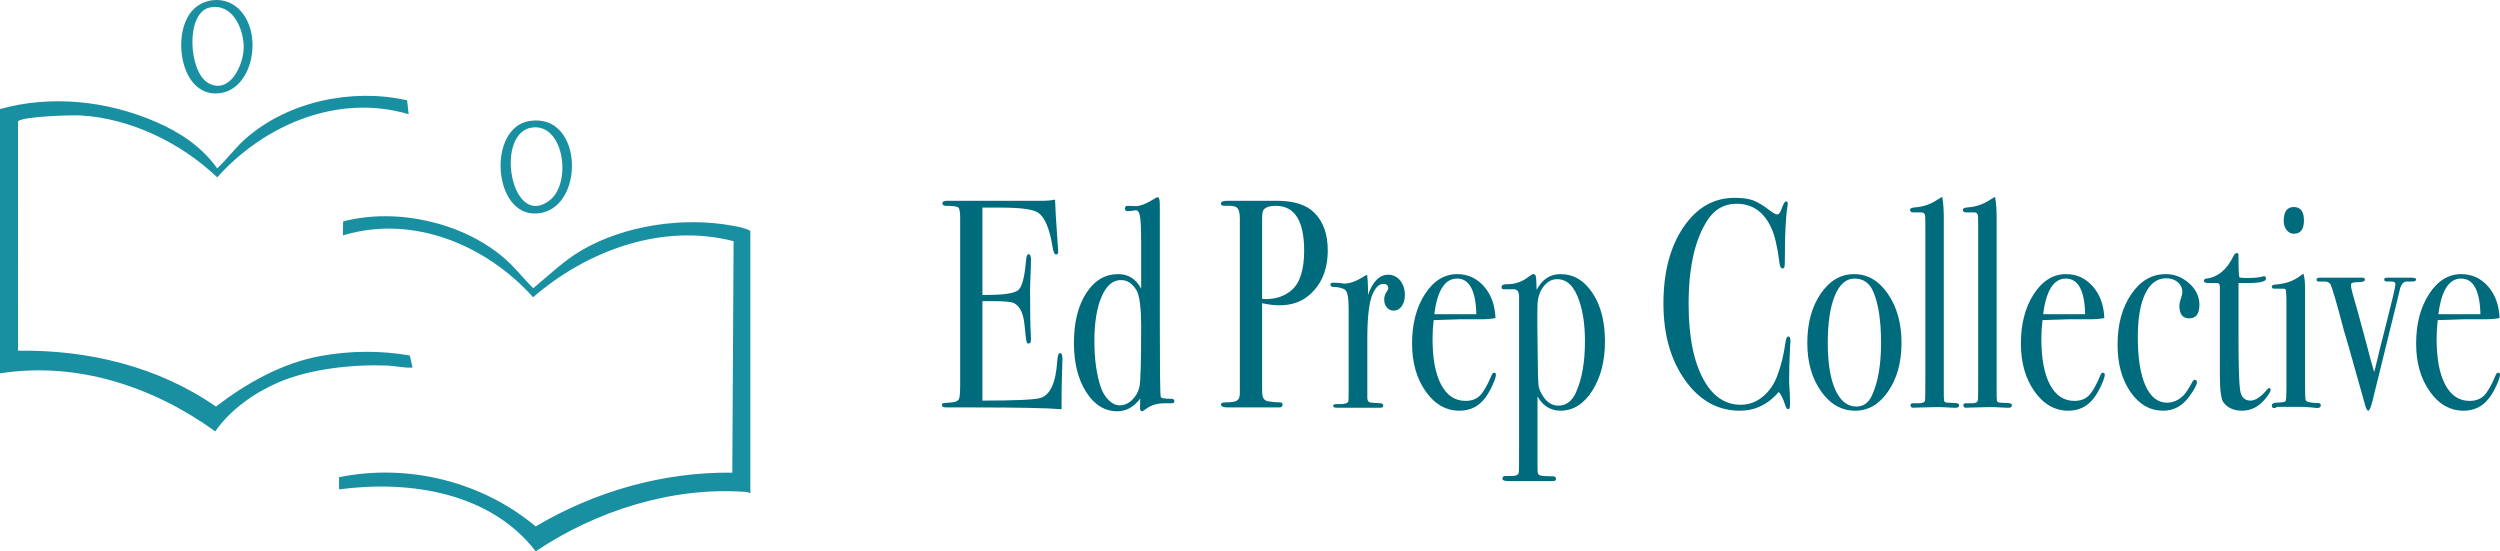 <?xml version="1.0" encoding="UTF-8"?><svg id="Layer_2" xmlns="http://www.w3.org/2000/svg" viewBox="0 0 421.173 92.877"><g id="Components"><g id="_1a82769e-7966-4b50-9954-69999952022d_1"><path d="M0,18.373c8.667-2.41,18.003-1.395,26.21,2.134,4.077,1.753,7.777,4.21,10.387,7.854,1.673-1.58,3.044-3.473,4.772-4.998,7.133-6.292,18.015-8.56,27.215-6.461l.264,2.34c-11.873-3.53-24.321,1.75-32.252,10.639-6.047-5.778-14.567-9.95-23.014-10.431-1.553-.088-9.708.16-10.55.979l.003,38.652c11.82-.167,23.605,2.651,33.346,9.41,5.162-3.965,11.212-7.363,17.695-8.529,4.954-.891,10.01-.937,14.962-.075l.467,2.032c-1.388.115-2.858-.276-4.229-.332-5.809-.237-13.095.544-18.44,2.863-4.024,1.746-8.107,4.634-10.57,8.222-10.448-7.538-23.278-11.814-36.267-9.774V18.373Z" style="fill:#1990a2;"/><path d="M126.409,83.098c-.257-.102-.462-.201-.754-.223-12.362-.919-25.186,3.149-35.405,10.002-7.648-9.94-21.301-12.022-33.127-10.43l-.009-2.049c11.585-2.377,24.087.719,33.129,8.285,9.95-5.901,21.488-9.188,33.126-9.059l.22-38.99c-11.999-3.118-24.703,1.58-33.778,9.441-7.907-8.808-20.259-13.994-32.035-10.417l.027-2.359c8.997-2.348,20.223.153,27.236,6.264,1.734,1.511,3.16,3.382,4.802,4.986,2.713-2.239,5.191-4.684,8.268-6.456,7.205-4.151,16.922-5.56,25.088-4.107,1.04.185,2.34.394,3.213.914v44.2Z" style="fill:#1990a2;"/><path d="M32.657,1.508c1.911-1.818,4.996-2.039,7.096-.408,4.964,3.856,3.014,14.802-3.567,14.643-6.024-.145-7.3-10.647-3.529-14.235ZM35.344,1.264c-4.109.847-3.618,10.852-.238,12.735,3.62,2.017,6.003-3.149,5.952-6.149-.053-3.13-1.932-7.365-5.714-6.586Z" style="fill:#1990a2;"/><path d="M89.212,20.38c9.21-1.446,9.405,15.041,1.247,15.586-7.439.497-8.399-14.463-1.247-15.586ZM89.874,21.459c-6.717.527-3.822,17.367,2.723,12.297,3.737-2.894,2.454-12.704-2.723-12.297Z" style="fill:#1990a2;"/><path d="M178.992,60.536c0,.133-.025.95-.075,2.451-.051,1.501-.075,2.935-.075,4.302v1.651c-2.475-.2-7.374-.3-14.696-.3h-4.735c-.48,0-.72-.133-.72-.403,0-.179.076-.283.227-.313.076,0,.556-.044,1.44-.134.656-.066,1.054-.25,1.193-.552.138-.301.208-1.087.208-2.358v-28.196c0-.97-.107-1.547-.322-1.731-.214-.184-.903-.276-2.064-.276-.405,0-.606-.142-.606-.425,0-.283.277-.425.833-.425h16.06c.757,0,1.451-.066,2.083-.2.05,1.434.164,3.419.341,5.952l.151,2.151c.025.168.038.384.038.65,0,.334-.114.5-.341.5-.278,0-.48-.419-.606-1.258-.48-3.02-1.264-4.933-2.349-5.739-.809-.604-2.929-.906-6.363-.906h-3.106v14.706h.909c2.827,0,4.551-.283,5.17-.85.619-.567,1.042-2.217,1.269-4.952.05-.7.189-1.05.416-1.05.277,0,.416.3.416.9s-.025,1.484-.075,2.651c-.051,1.168-.075,2.051-.075,2.651,0,3.568.04,6.019.121,7.353.02.334.03.617.03.85,0,.434-.138.65-.414.65-.177,0-.296-.141-.358-.425-.063-.283-.17-1.208-.32-2.776-.201-1.967-.818-3.184-1.848-3.651-.453-.2-1.634-.3-3.543-.3h-1.697v16.757c5.555,0,8.812-.147,9.772-.445,1.667-.494,2.614-2.602,2.841-6.324.05-.823.214-1.235.492-1.235.252,0,.379.35.379,1.051Z" style="fill:#006b7d;"/><path d="M197.855,67.589c0,.234-.177.35-.53.35h-1.136c-1.238,0-2.286.322-3.144.964-.354.257-.568.386-.644.386-.227,0-.341-.2-.341-.6l.038-1.551c-1.086,1.434-2.374,2.151-3.863,2.151-2.121,0-3.87-1.081-5.246-3.24-1.377-2.16-2.065-4.915-2.065-8.264,0-3.449.688-6.246,2.065-8.389,1.376-2.143,3.175-3.215,5.397-3.215,1.716,0,3.004.817,3.863,2.451v-7.803c0-2.534-.087-4.102-.262-4.702-.149-.5-.374-.733-.672-.7-.723.1-1.159.15-1.308.15-.324,0-.485-.15-.485-.45,0-.3.138-.45.413-.45l1.355.05c.752.034,1.906-.433,3.462-1.401.1-.066.187-.1.263-.1.251,0,.377.4.377,1.201v19.707c0,7.904.05,12.139.151,12.705.05.234.644.35,1.781.35.353,0,.53.133.53.4ZM192.249,55.034c0-3.201-.265-5.252-.795-6.153-.682-1.133-1.553-1.7-2.614-1.7-1.363,0-2.449.934-3.257,2.801-.809,1.868-1.212,4.369-1.212,7.503,0,3.001.354,5.57,1.061,7.703.303.9.751,1.643,1.345,2.226.593.584,1.205.875,1.837.875.782,0,1.489-.308,2.121-.926.631-.617,1.042-1.358,1.231-2.226.189-.867.284-4.234.284-10.104Z" style="fill:#006b7d;"/><path d="M223.686,42.179c0,3.235-1.048,5.752-3.144,7.553-1.313,1.134-2.98,1.701-4.999,1.701-.859,0-1.832-.117-2.917-.35v14.206c0,.767.025,1.25.076,1.45.126.468.403.75.833.85.732.134,1.44.2,2.121.2.277,0,.416.117.416.35,0,.334-.177.5-.53.5h-8.712c-.757,0-1.136-.166-1.136-.501,0-.234.265-.351.795-.351,1.187,0,1.868-.15,2.046-.45.201-.134.315-.468.34-1.002v-29.556c0-1.035-.214-1.67-.644-1.904-.253-.133-.695-.2-1.326-.2h-.644c-.379,0-.568-.134-.568-.403,0-.298.353-.448,1.06-.448h8.333c2.878,0,4.987.667,6.326,2.001,1.515,1.501,2.273,3.619,2.273,6.353ZM219.709,42.227c0-5.034-1.591-7.551-4.773-7.551-1.06,0-1.755.235-2.083.705-.151.202-.227.722-.227,1.56v13.391c.202.034.429.05.682.05,1.667,0,3.08-.486,4.242-1.46,1.44-1.208,2.159-3.44,2.159-6.695Z" style="fill:#006b7d;"/><path d="M236.678,49.682c0,.767-.177,1.401-.53,1.901-.354.5-.809.75-1.364.75-.454,0-.833-.175-1.136-.525-.303-.35-.454-.792-.454-1.326,0-.467.114-.867.341-1.2.227-.333.341-.567.341-.701,0-.5-.278-.75-.834-.75-.707,0-1.313.581-1.818,1.742-.582,1.361-.872,3.883-.872,7.566v9.855c0,.399.107.647.322.746.214.1.865.167,1.951.199.277.067.416.2.416.4,0,.234-.164.35-.492.35h-7.348c-.405,0-.606-.1-.606-.3,0-.2.164-.3.492-.3h.53c.858,0,1.363-.134,1.515-.403.05-.134.075-.753.075-1.86v-13.825c0-1.843-.208-2.907-.624-3.193-.417-.285-1.08-.444-1.988-.478-.303,0-.455-.116-.455-.35,0-.233.127-.35.379-.35h.266c.379,0,.757.025,1.136.075s.542.075.492.075c.934,0,1.97-.35,3.106-1.051l.492-.3.303-.15c.101.8.152,1.6.152,2.401v1c.808-2.268,1.944-3.401,3.409-3.401.808,0,1.477.325,2.007.975.53.651.795,1.46.795,2.426Z" style="fill:#006b7d;"/><path d="M252.018,63.137c0,.334-.196.926-.587,1.776-.391.85-.789,1.543-1.193,2.075-1.086,1.468-2.537,2.201-4.356,2.201-2.273,0-4.172-1.083-5.7-3.251-1.528-2.167-2.292-4.852-2.292-8.053,0-3.334.726-6.119,2.178-8.353,1.452-2.234,3.263-3.351,5.435-3.351,1.793,0,3.296.692,4.508,2.075,1.212,1.384,1.856,3.16,1.932,5.327-.808.167-1.881.234-3.22.2h-2.651c-.177,0-1.692.05-4.545.149-.127,1.098-.189,2.144-.189,3.14,0,3.356.486,5.939,1.459,7.75.971,1.811,2.341,2.716,4.109,2.716,1.01,0,1.818-.3,2.424-.901.606-.6,1.262-1.751,1.969-3.451.101-.267.24-.4.416-.4.202,0,.303.117.303.35ZM248.722,52.933c-.101-4.002-1.187-6.002-3.257-6.002-2.046,0-3.321,2.001-3.825,6.002h7.083Z" style="fill:#006b7d;"/><path d="M270.388,57.485c0,3.335-.716,6.12-2.148,8.353-1.431,2.234-3.211,3.351-5.339,3.351-1.673,0-2.964-.801-3.876-2.401v11.655c0,.733.018,1.167.057,1.3.038.133.16.25.365.35.384.1,1.125.15,2.224.15.306,0,.459.15.459.45,0,.233-.164.35-.492.35h-7.424c-.732,0-1.098-.125-1.098-.372,0-.319.151-.478.454-.478h1.136c.732,0,1.123-.217,1.174-.65.025-.2.038-1.735.038-4.602v-24.91c0-.933-.34-1.367-1.022-1.301h-1.591c-.228,0-.341-.124-.341-.372,0-.319.277-.479.833-.479,1.389.034,2.651-.4,3.788-1.3.328-.267.581-.4.757-.4.202,0,.334.125.398.375.063.25.107,1.009.132,2.276.934-1.767,2.273-2.651,4.015-2.651,2.197,0,3.996,1.059,5.397,3.176,1.402,2.118,2.102,4.827,2.102,8.128ZM267.017,57.509c0-2.607-.305-4.83-.913-6.668-.812-2.54-2.068-3.81-3.768-3.81-.888,0-1.65.409-2.284,1.228-.635.819-.977,1.813-1.028,2.983-.051,1.471-.038,4.563.038,9.276.025,2.373.064,3.802.114,4.287.051.485.216.977.495,1.479.736,1.371,1.687,2.055,2.855,2.055,1.319,0,2.308-.736,2.968-2.206,1.015-2.239,1.522-5.114,1.522-8.623Z" style="fill:#006b7d;"/><path d="M301.636,57.435c0-.066-.026.384-.076,1.351-.101,1.934-.151,3.801-.151,5.602,0,.2.024.609.075,1.226.05.617.075,1.359.075,2.226v.45c0,.433-.101.65-.303.65-.203,0-.379-.25-.53-.75-.354-1.101-.707-1.817-1.061-2.151-1.818,2.1-4.002,3.151-6.552,3.151-3.712,0-6.787-1.709-9.223-5.127-2.438-3.418-3.655-7.728-3.655-12.93,0-5.234,1.117-9.512,3.352-12.83,2.235-3.318,5.119-4.977,8.655-4.977,1.288,0,2.316.142,3.087.425.77.284,1.724.859,2.86,1.726.555.434.971.65,1.25.65.227,0,.442-.266.644-.8.328-.933.593-1.401.795-1.401.202,0,.303.133.303.4,0,.134-.025.35-.075.65-.278,1.601-.416,4.602-.416,9.004,0,.634-.038,1-.114,1.101-.075.1-.177.15-.303.15-.253,0-.417-.317-.493-.95-.329-2.668-.795-4.652-1.401-5.952-1.238-2.668-3.182-4.002-5.833-4.002-2.046,0-3.662.9-4.848,2.701-2.146,3.235-3.22,7.97-3.22,14.205,0,5.57.884,9.888,2.651,12.955,1.54,2.668,3.586,4.002,6.136,4.002,1.312,0,2.512-.425,3.598-1.275,1.085-.85,1.918-2.009,2.5-3.477.656-1.701,1.123-3.552,1.401-5.553.101-.8.266-1.2.493-1.2.252,0,.379.25.379.75Z" style="fill:#006b7d;"/><path d="M320.347,57.785c0,3.235-.745,5.944-2.235,8.128-1.49,2.184-3.346,3.276-5.568,3.276-2.299,0-4.218-1.092-5.758-3.276-1.54-2.184-2.31-4.894-2.31-8.128,0-3.334.751-6.103,2.254-8.304,1.502-2.201,3.376-3.301,5.625-3.301,2.273,0,4.172,1.109,5.7,3.326,1.528,2.218,2.292,4.977,2.292,8.279ZM316.9,57.735c0-3.668-.43-6.519-1.288-8.553-.632-1.501-1.692-2.251-3.182-2.251-1.415,0-2.519.959-3.314,2.876-.795,1.918-1.193,4.577-1.193,7.978,0,3.369.423,5.995,1.27,7.878.846,1.884,2.026,2.826,3.541,2.826,1.161,0,2.02-.583,2.575-1.751,1.061-2.201,1.591-5.202,1.591-9.004Z" style="fill:#006b7d;"/><path d="M330.043,68.239c0,.3-.164.45-.492.45h-.455c-.051,0-.72-.034-2.007-.1h-1.175c-.202,0-1.212.025-3.03.075-.151.016-.303.025-.454.025-.379.033-.568-.107-.568-.422,0-.219.138-.328.416-.328h.985c.707,0,1.061-.2,1.061-.6.025-.2.038-1.501.038-3.901v-25.46c0-1.101-.025-1.7-.075-1.8-.076-.267-.278-.4-.606-.4h-1.364c-.354,0-.53-.142-.53-.425,0-.252.315-.394.947-.425,1.212-.1,2.335-.467,3.37-1.101l.796-.5.303-.15c.202.968.29,2.435.266,4.402v28.061c0,1.0.012,1.593.038,1.776.024.184.113.309.265.375.025.033.493.067,1.402.1.58,0,.871.117.871.35Z" style="fill:#006b7d;"/><path d="M338.943,68.239c0,.3-.164.45-.492.45h-.455c-.051,0-.72-.034-2.007-.1h-1.175c-.202,0-1.212.025-3.03.075-.151.016-.303.025-.454.025-.379.033-.568-.107-.568-.422,0-.219.138-.328.416-.328h.985c.707,0,1.061-.2,1.061-.6.025-.2.038-1.501.038-3.901v-25.46c0-1.101-.025-1.7-.075-1.8-.076-.267-.278-.4-.606-.4h-1.364c-.354,0-.53-.142-.53-.425,0-.252.315-.394.947-.425,1.212-.1,2.335-.467,3.37-1.101l.796-.5.303-.15c.202.968.29,2.435.266,4.402v28.061c0,1.0.012,1.593.038,1.776.024.184.113.309.265.375.025.033.493.067,1.402.1.58,0,.871.117.871.35Z" style="fill:#006b7d;"/><path d="M354.586,63.137c0,.334-.196.926-.587,1.776-.391.85-.789,1.543-1.193,2.075-1.086,1.468-2.537,2.201-4.356,2.201-2.273,0-4.172-1.083-5.7-3.251-1.528-2.167-2.292-4.852-2.292-8.053,0-3.334.726-6.119,2.178-8.353,1.452-2.234,3.263-3.351,5.435-3.351,1.793,0,3.296.692,4.508,2.075,1.212,1.384,1.856,3.16,1.932,5.327-.808.167-1.881.234-3.22.2h-2.651c-.177,0-1.692.05-4.545.149-.127,1.098-.189,2.144-.189,3.14,0,3.356.486,5.939,1.459,7.75.971,1.811,2.341,2.716,4.109,2.716,1.01,0,1.818-.3,2.424-.901.606-.6,1.262-1.751,1.969-3.451.101-.267.24-.4.416-.4.202,0,.303.117.303.35ZM351.29,52.933c-.101-4.002-1.187-6.002-3.257-6.002-2.046,0-3.321,2.001-3.825,6.002h7.083Z" style="fill:#006b7d;"/><path d="M370.532,51.332c0,1.534-.568,2.301-1.704,2.301-1.111,0-1.667-.7-1.667-2.1,0-.367.127-.917.379-1.651.076-.233.114-.467.114-.7,0-.667-.26-1.217-.777-1.651-.518-.433-1.168-.651-1.951-.651-1.515,0-2.689.868-3.522,2.601-.834,1.735-1.25,4.169-1.25,7.303,0,3.535.429,6.261,1.288,8.178.858,1.918,2.07,2.876,3.636,2.876,1.061,0,2.008-.433,2.841-1.3.379-.401.872-1.167,1.477-2.301.126-.167.24-.25.341-.25.252,0,.379.134.379.4,0,.434-.442,1.25-1.326,2.451-1.136,1.568-2.588,2.351-4.356,2.351-2.222,0-4.059-1.051-5.511-3.151-1.452-2.101-2.178-4.752-2.178-7.953,0-3.434.77-6.277,2.31-8.528,1.54-2.251,3.472-3.376,5.795-3.376,1.49,0,2.809.517,3.958,1.55,1.149,1.034,1.724,2.235,1.724,3.602Z" style="fill:#006b7d;"/><path d="M382.539,65.638c0,.3-.317.834-.947,1.601-1.086,1.301-2.374,1.951-3.864,1.951-1.389,0-2.437-.466-3.143-1.397-.405-.531-.607-2.096-.607-4.691v-14.872c-.025-.332-.164-.515-.416-.549h-1.439c-.556,0-.834-.117-.834-.35,0-.233.138-.366.413-.4,1.957-.236,3.487-1.518,4.592-3.846.15-.303.338-.456.564-.456.175,0,.263.117.263.35v1.051c0,1.401.05,2.301.152,2.701.227.067.606.1,1.136.1,1.389,0,2.31-.083,2.764-.25.101-.033.189-.05.266-.05.202,0,.303.144.303.431,0,.48-1.022.719-3.068.719h-1.553v9.254c0,4.669.088,7.595.265,8.778.177,1.184.757,1.776,1.743,1.776.833,0,1.767-.617,2.802-1.851.101-.166.214-.25.341-.25.177,0,.266.084.266.25Z" style="fill:#006b7d;"/><path d="M390.985,68.289c0,.3-.214.45-.644.45.025,0-.278-.034-.909-.1-.757-.066-1.389-.1-1.894-.1h-3.939c-.127.133-.278.2-.454.2-.278,0-.416-.124-.416-.37,0-.353.252-.53.757-.53.96-.033,1.483-.125,1.572-.275.088-.15.132-.842.132-2.076v-15.156c-.026-.833-.057-1.326-.095-1.476s-.196-.225-.473-.225h-1.477c-.278,0-.416-.116-.416-.35,0-.204.211-.32.635-.35,1.669-.097,3.102-.617,4.298-1.559l.374-.292c.199.499.299,1.415.299,2.745,0-.066,0,.1,0,.499v15.571c0,1.331.019,2.113.057,2.345.038.233.171.383.398.449.379.133.934.199,1.667.199.353,0,.53.134.53.401ZM388.144,37.127c0,1.501-.568,2.251-1.704,2.251-.479,0-.884-.208-1.212-.625-.329-.416-.493-.925-.493-1.526,0-1.567.568-2.351,1.704-2.351s1.704.75,1.704,2.251Z" style="fill:#006b7d;"/><path d="M407.045,47.084c0,.232-.24.347-.72.347h-.909c-.454,0-.808.368-1.06,1.103-.152.635-.303,1.271-.455,1.905l-3.181,12.935c-.177.669-.43,1.688-.757,3.058-.405,1.838-.733,2.757-.985,2.757-.177,0-.354-.318-.53-.951-.127-.4-.253-.85-.379-1.351-2.046-7.303-3.081-10.937-3.106-10.904-1.313-4.993-2.108-7.709-2.386-8.148-.228-.303-.582-.438-1.061-.405h-.872c-.252,0-.379-.108-.379-.325,0-.216.177-.325.53-.325h7.234c.252,0,.379.117.379.352,0,.268-.391.402-1.174.402s-1.174.134-1.174.402c0,.368.106.921.318,1.657.408,1.333,1.196,4.197,2.367,8.594.502,1.97.916,3.471,1.243,4.506.709-2.979,1.342-5.539,1.9-7.681,1.114-4.35,1.672-6.727,1.672-7.128,0-.301-.189-.452-.568-.452h-.834c-.329,0-.492-.116-.492-.347,0-.201.151-.303.454-.303h3.788c.757-.033,1.136.068,1.136.303Z" style="fill:#006b7d;"/><path d="M421.173,63.137c0,.334-.196.926-.587,1.776-.391.85-.789,1.543-1.193,2.075-1.086,1.468-2.537,2.201-4.356,2.201-2.273,0-4.172-1.083-5.7-3.251-1.528-2.167-2.292-4.852-2.292-8.053,0-3.334.726-6.119,2.178-8.353,1.452-2.234,3.263-3.351,5.435-3.351,1.793,0,3.296.692,4.508,2.075,1.212,1.384,1.856,3.16,1.932,5.327-.808.167-1.881.234-3.22.2h-2.651c-.177,0-1.692.05-4.545.149-.127,1.098-.189,2.144-.189,3.14,0,3.356.486,5.939,1.459,7.75.971,1.811,2.341,2.716,4.109,2.716,1.01,0,1.818-.3,2.424-.901.606-.6,1.262-1.751,1.969-3.451.101-.267.24-.4.416-.4.202,0,.303.117.303.35ZM417.877,52.933c-.101-4.002-1.187-6.002-3.257-6.002-2.046,0-3.321,2.001-3.825,6.002h7.083Z" style="fill:#006b7d;"/></g></g></svg>